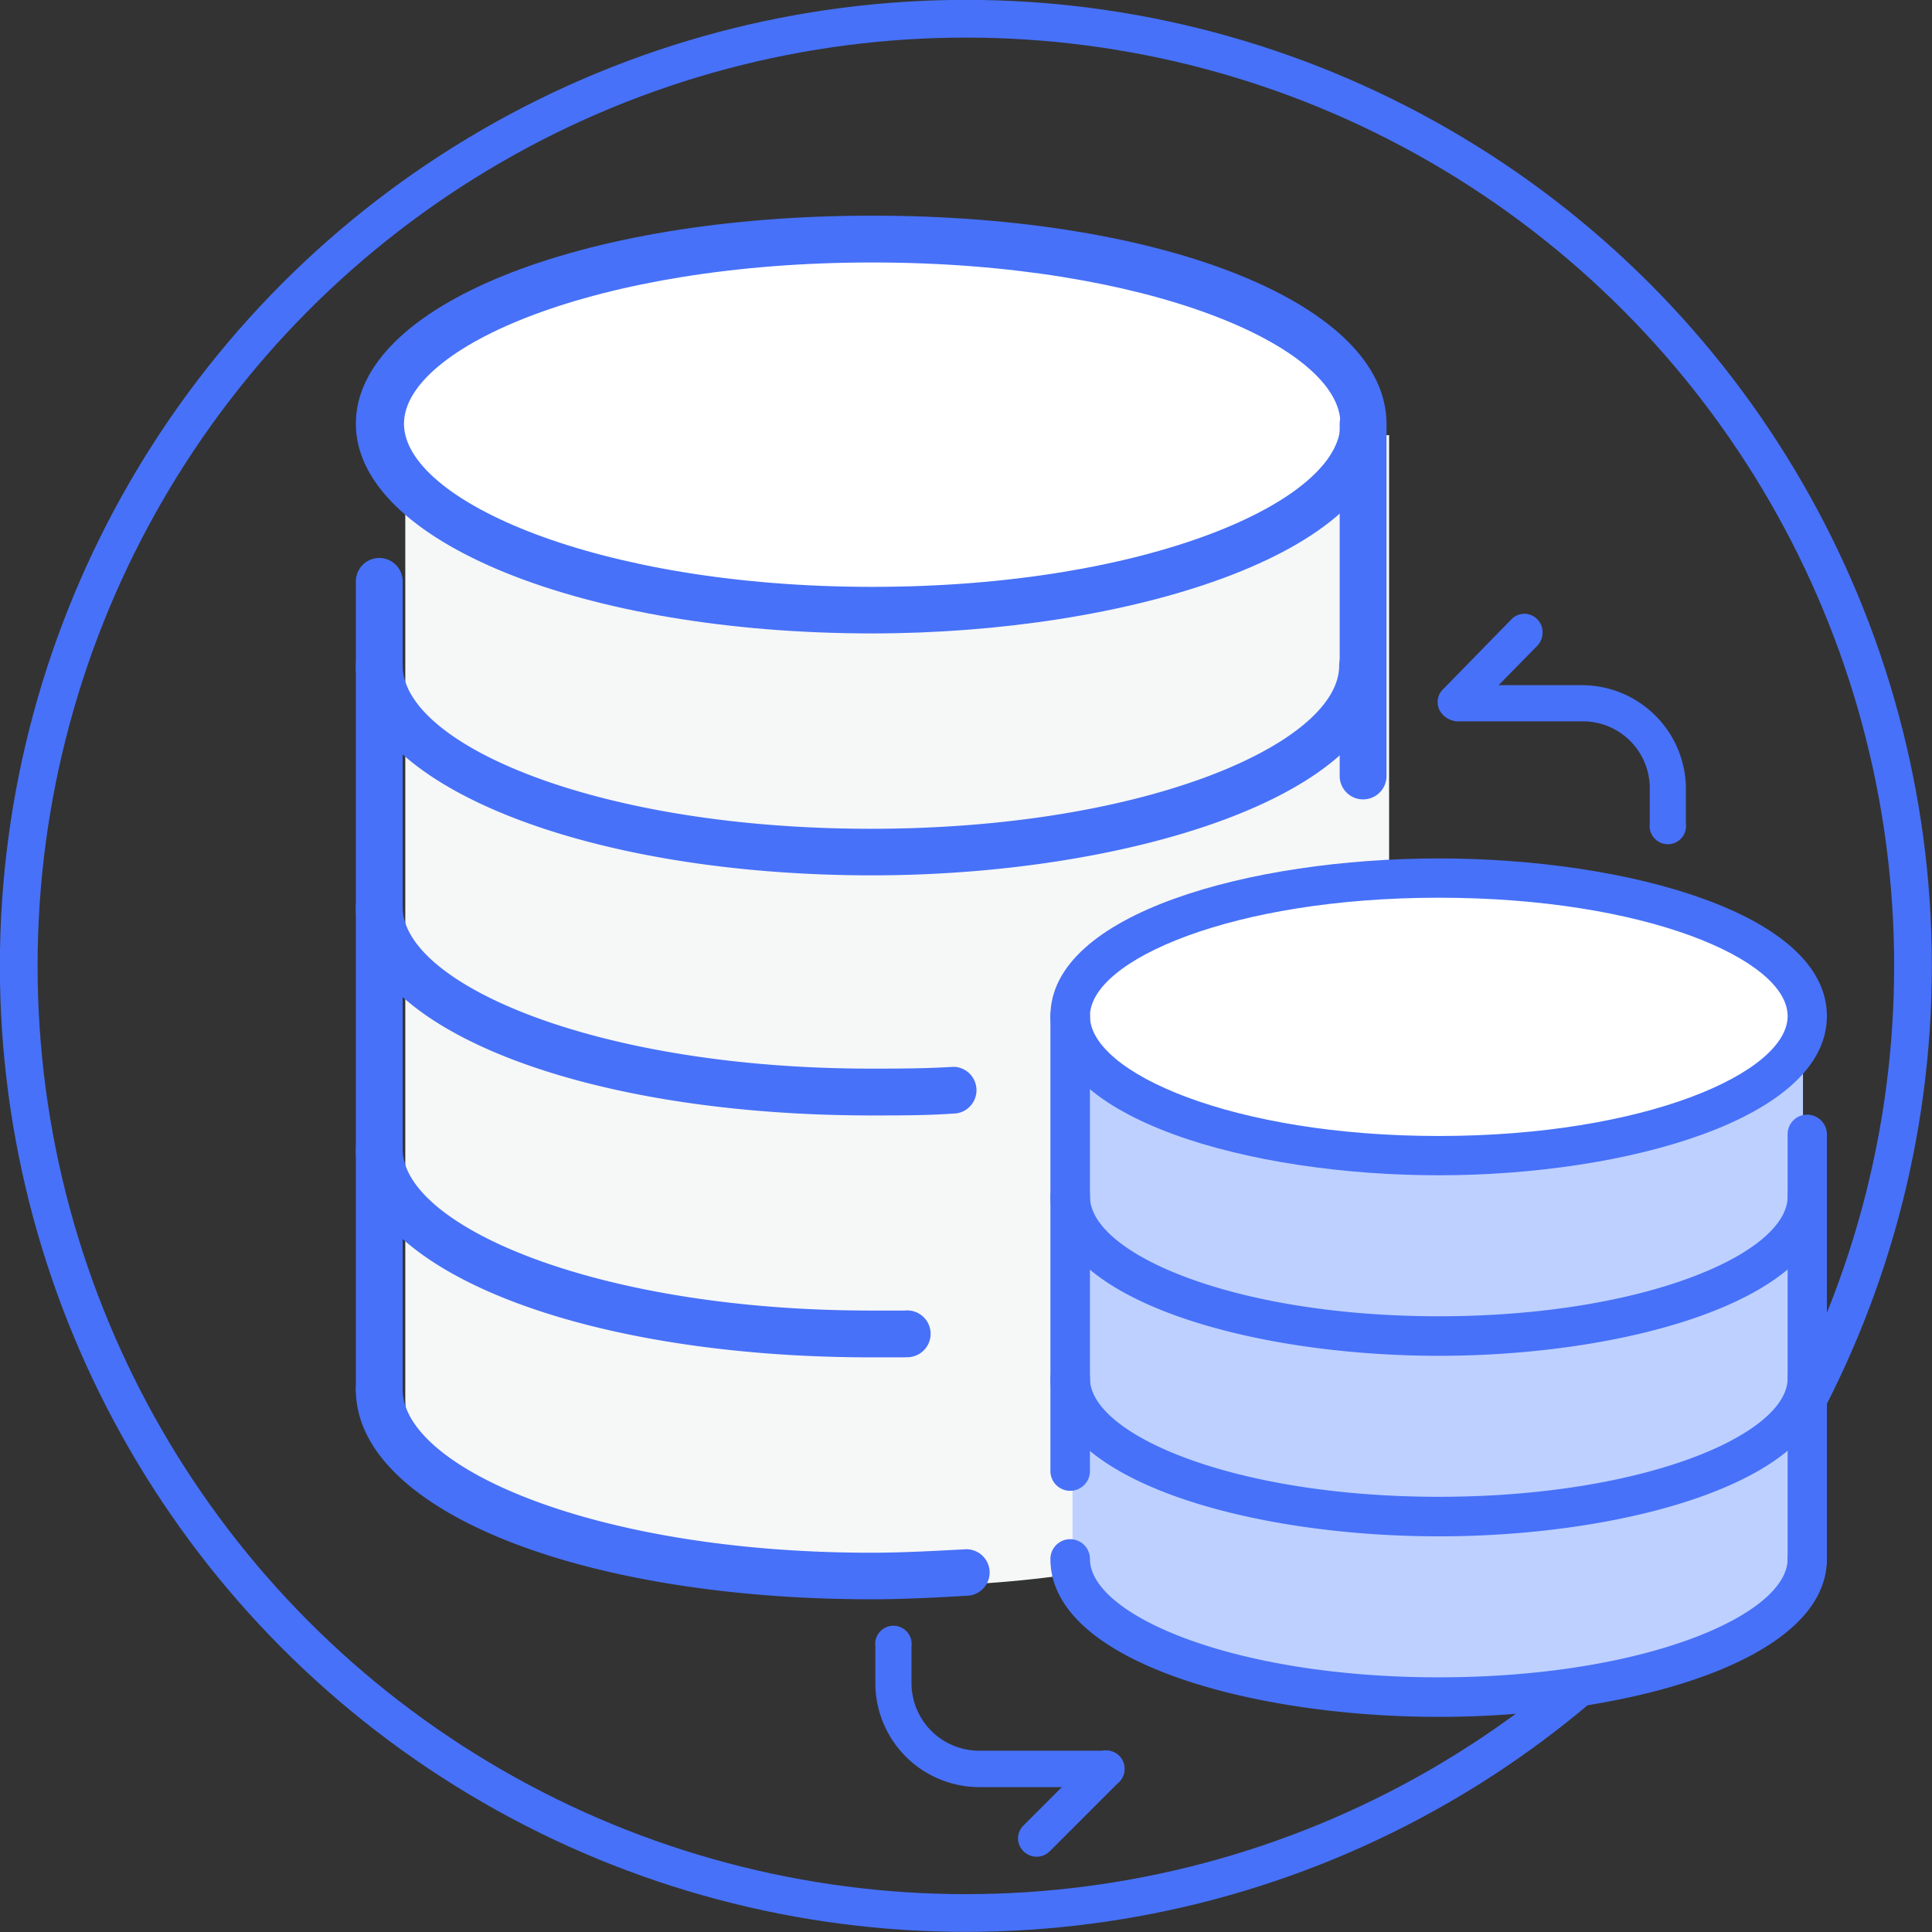 <svg id="图层_1" data-name="图层 1" xmlns="http://www.w3.org/2000/svg" viewBox="0 0 74.27 74.27"><rect x="0" y="0" width="74.27" height="74.27" fill="#333333" stroke="none"/><defs><style>.cls-1{fill:none;stroke:#4771f8;stroke-miterlimit:10;stroke-width:1.45px;}.cls-2{fill:#f6f7f7;}.cls-2,.cls-3,.cls-5{fill-rule:evenodd;}.cls-3{fill:#fff;}.cls-4{fill:#4771f8;}.cls-5{fill:#bdd0ff;}</style></defs><title>DMDataWatch</title><circle class="cls-1" cx="37.13" cy="37.13" r="36.41"/><path class="cls-2" d="M36.29,63.25c-10.47,0-18.94-3.24-18.94-7.17h0V19H55.17V56.08h0c0,3.93-8.47,7.17-18.88,7.17Z" transform="translate(-1.77 -2.27)"/><path class="cls-3" d="M35.29,25.73c-10.47,0-18.94-3.24-18.94-7.17s8.47-7.09,18.94-7.09,18.88,3.17,18.88,7.09-8.47,7.17-18.88,7.17Z" transform="translate(-1.77 -2.27)"/><path class="cls-4" d="M54.17,33a.9.9,0,0,1-.9-.9V18.56a.9.9,0,0,1,1.8,0v13.5A.9.9,0,0,1,54.17,33Z" transform="translate(-1.77 -2.27)"/><path class="cls-4" d="M35.3,35.92c-11.13,0-19.85-3.54-19.85-8.06a.9.9,0,0,1,1.8,0c0,3,7.41,6.27,18,6.27s18-3.3,18-6.27a.9.9,0,0,1,1.8,0C55.07,32.91,45,35.92,35.3,35.92Z" transform="translate(-1.77 -2.27)"/><path class="cls-4" d="M35.3,45.15c-11.32,0-19.85-3.43-19.85-8a.9.9,0,0,1,1.8,0c0,2.93,7.41,6.2,18,6.2,1,0,2.09,0,3.18-.07a.9.9,0,0,1,.11,1.79C37.47,45.15,36.42,45.15,35.3,45.15Z" transform="translate(-1.77 -2.27)"/><path class="cls-4" d="M16.35,56.59a.9.9,0,0,1-.9-.9V24.62a.9.9,0,0,1,1.8,0V55.69A.9.9,0,0,1,16.35,56.59Z" transform="translate(-1.77 -2.27)"/><path class="cls-4" d="M35.3,26.62c-11.13,0-19.85-3.54-19.85-8.06s8.53-8,19.85-8,19.77,3.44,19.77,8C55.07,23.61,45,26.62,35.3,26.62Zm0-14.26c-10.64,0-18,3.27-18,6.2s7.41,6.27,18,6.27,18-3.3,18-6.27S45.89,12.36,35.3,12.36Z" transform="translate(-1.77 -2.27)"/><path class="cls-4" d="M36.6,54.45H35.3c-11.32,0-19.85-3.43-19.85-8a.9.9,0,0,1,1.8,0c0,2.93,7.41,6.2,18,6.2h1.3a.9.9,0,1,1,0,1.79Z" transform="translate(-1.77 -2.27)"/><path class="cls-4" d="M35.3,63.75c-11.32,0-19.85-3.46-19.85-8.06a.9.9,0,0,1,1.8,0c0,3,7.41,6.27,18,6.27,1.22,0,2.44-.07,3.59-.13A.89.89,0,1,1,39,63.61C37.81,63.68,36.55,63.75,35.3,63.75Z" transform="translate(-1.77 -2.27)"/><path class="cls-5" d="M57.08,67.39c7.75,0,14-2.33,14-5.25V41.45H43V62.14h0c0,2.92,6.29,5.25,14,5.25Z" transform="translate(-1.77 -2.27)"/><path class="cls-3" d="M57.08,46.69c7.75,0,14-2.33,14-5.24s-6.3-5.31-14-5.31-14,2.33-14,5.31,6.29,5.24,14,5.24Z" transform="translate(-1.77 -2.27)"/><path class="cls-4" d="M57.08,54.39c7.23,0,14.92-2.15,14.92-6.12a.76.76,0,0,0-.76-.76.75.75,0,0,0-.75.76c0,2.18-5.51,4.6-13.41,4.6s-13.41-2.42-13.41-4.6a.76.76,0,0,0-1.52,0C42.15,52.24,49.84,54.39,57.08,54.39Z" transform="translate(-1.77 -2.27)"/><path class="cls-4" d="M57.08,61.33C64.31,61.33,72,59.2,72,55.26a.75.75,0,0,0-.76-.75.74.74,0,0,0-.75.75c0,2.15-5.51,4.55-13.41,4.55s-13.41-2.4-13.41-4.55a.76.76,0,0,0-1.52,0C42.15,59.2,49.84,61.33,57.08,61.33Z" transform="translate(-1.77 -2.27)"/><path class="cls-4" d="M57.08,68.27C64.31,68.27,72,66.14,72,62.2a.76.76,0,0,0-.76-.76.75.75,0,0,0-.75.76c0,2.15-5.51,4.55-13.41,4.55s-13.41-2.4-13.41-4.55a.76.76,0,1,0-1.52,0C42.15,66.14,49.84,68.27,57.08,68.27Z" transform="translate(-1.77 -2.27)"/><path class="cls-4" d="M71.24,63A.76.76,0,0,0,72,62.2V45.88a.76.76,0,0,0-.76-.76.75.75,0,0,0-.75.76V62.2A.75.75,0,0,0,71.24,63Z" transform="translate(-1.77 -2.27)"/><path class="cls-4" d="M42.91,59.58a.76.76,0,0,0,.76-.76V41.33a.76.76,0,1,0-1.52,0V58.82A.76.76,0,0,0,42.91,59.58Z" transform="translate(-1.77 -2.27)"/><path class="cls-4" d="M42.15,41.33c0-3.94,7.69-6.06,14.93-6.06S72,37.39,72,41.33s-7.69,6.12-14.92,6.12S42.15,45.31,42.15,41.33Zm1.52,0c0,2.18,5.5,4.61,13.41,4.61s13.41-2.43,13.41-4.61S65,36.78,57.08,36.78,43.67,39.18,43.67,41.33Z" transform="translate(-1.77 -2.27)"/><path class="cls-4" d="M45,70.27a.7.7,0,0,1-.7.7H39.42a4,4,0,0,1-4-4V65.55a.7.7,0,1,1,1.39,0V67a2.6,2.6,0,0,0,2.62,2.57h4.87A.69.69,0,0,1,45,70.27Z" transform="translate(-1.77 -2.27)"/><path class="cls-4" d="M45,70.27a.7.7,0,0,1-.21.5l-2.67,2.67a.71.71,0,0,1-1,0,.69.69,0,0,1,0-1l2.68-2.68a.7.7,0,0,1,1.19.49Z" transform="translate(-1.77 -2.27)"/><path class="cls-4" d="M66.58,32.54v1.4a.7.7,0,1,1-1.39,0v-1.4A2.57,2.57,0,0,0,62.62,30H57.75a.7.7,0,0,1,0-1.39h4.87A4,4,0,0,1,66.58,32.54Z" transform="translate(-1.77 -2.27)"/><path class="cls-4" d="M61.07,26.6a.73.73,0,0,1-.2.49l-2.62,2.67a.69.69,0,0,1-1,0,.69.69,0,0,1,0-1l2.62-2.68a.69.69,0,0,1,1,0A.7.7,0,0,1,61.07,26.6Z" transform="translate(-1.77 -2.27)"/></svg>